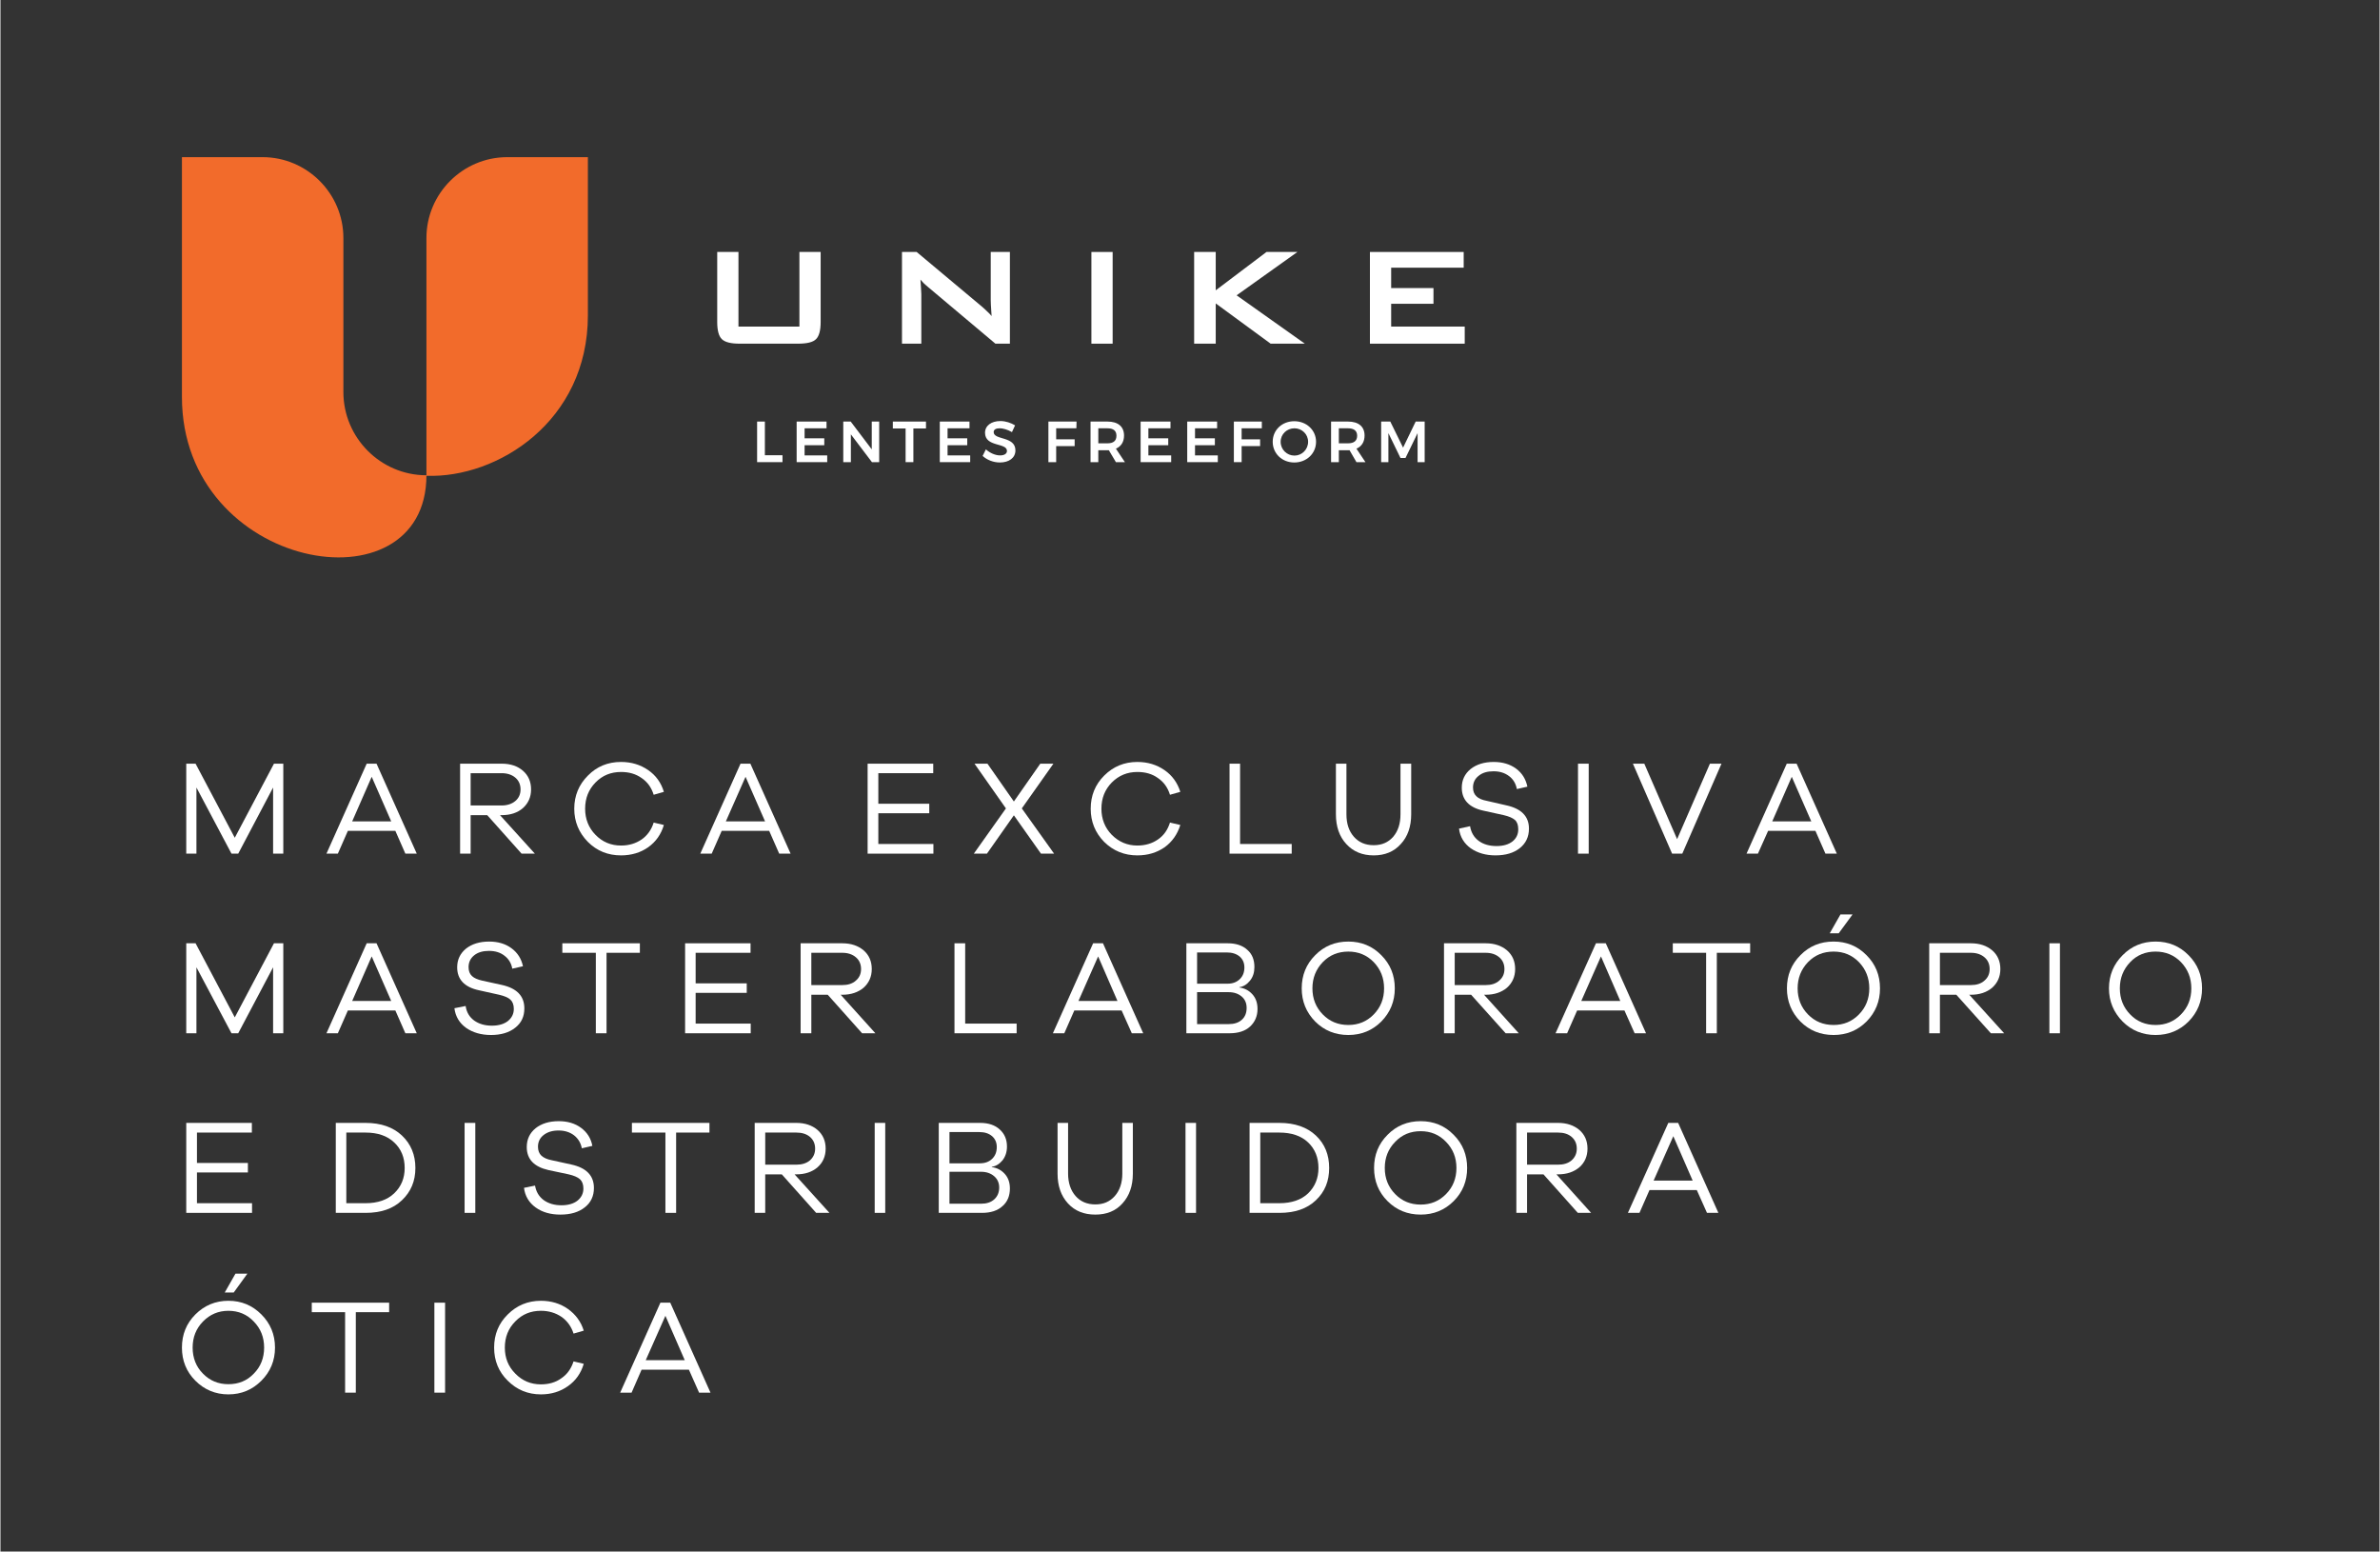 <?xml version="1.0" encoding="UTF-8"?>
<!DOCTYPE svg PUBLIC "-//W3C//DTD SVG 1.1//EN" "http://www.w3.org/Graphics/SVG/1.1/DTD/svg11.dtd">
<!-- Creator: CorelDRAW -->
<svg xmlns="http://www.w3.org/2000/svg" xml:space="preserve" width="1772px" height="1155px" version="1.1" style="shape-rendering:geometricPrecision; text-rendering:geometricPrecision; image-rendering:optimizeQuality; fill-rule:evenodd; clip-rule:evenodd"
viewBox="0 0 137.78 89.84"
 xmlns:xlink="http://www.w3.org/1999/xlink"
 xmlns:xodm="http://www.corel.com/coreldraw/odm/2003">
 <rect x="0" y="0" width="137.78" height="89.84" fill="#333333" stroke="none"/>
 <defs>
  <style type="text/css">
   <![CDATA[
    .fil1 {fill:#F26B2B}
    .fil2 {fill:white;fill-rule:nonzero}
    .fil0 {fill:white;fill-opacity:0}
   ]]>
  </style>
 </defs>
 <g id="Layer_x0020_1">
  <polygon class="fil0" points="0,0 137.78,0 137.78,89.84 0,89.84 "/>
  <g id="_2288899734560">
   <g>
    <path class="fil1" d="M24.67 13.78c0,-2.58 2.11,-4.68 4.68,-4.68l4.67 0 0 9.16c0,6.14 -5.24,9.44 -9.35,9.29l0 -0.03c-2.65,0 -4.81,-2.17 -4.81,-4.82l0 -8.92c0,-2.58 -2.11,-4.68 -4.68,-4.68l-4.67 0 0 13.88c0,10.09 14.16,12.52 14.16,4.54l0 -13.74z"/>
    <g>
     <path class="fil2" d="M42.74 14.59l0 4.32 3.53 0 0 -4.32 1.23 0 0 4.06c0,0.48 -0.09,0.82 -0.27,0.99 -0.18,0.18 -0.53,0.26 -1.05,0.26l-3.36 0c-0.51,0 -0.85,-0.08 -1.04,-0.26 -0.18,-0.17 -0.27,-0.51 -0.27,-0.99l0 -4.06 1.23 0z"/>
     <path id="_1" class="fil2" d="M52.21 19.9l0 -5.31 0.85 0 3.74 3.13c0.12,0.11 0.24,0.2 0.33,0.3 0.1,0.09 0.19,0.18 0.27,0.28 -0.02,-0.3 -0.03,-0.51 -0.04,-0.63 -0.01,-0.13 -0.01,-0.22 -0.01,-0.29l0 -2.79 1.11 0 0 5.31 -0.84 0 -3.9 -3.28c-0.1,-0.08 -0.18,-0.16 -0.25,-0.22 -0.07,-0.07 -0.13,-0.14 -0.19,-0.21 0.01,0.16 0.02,0.32 0.03,0.46 0.01,0.15 0.02,0.28 0.02,0.38l0 2.87 -1.12 0z"/>
     <polygon id="_2" class="fil2" points="63.18,19.9 63.18,14.59 64.41,14.59 64.41,19.9 "/>
     <polygon id="_3" class="fil2" points="79.31,19.9 79.31,14.59 84.74,14.59 84.74,15.5 80.54,15.5 80.54,16.68 82.99,16.68 82.99,17.59 80.54,17.59 80.54,18.91 84.8,18.91 84.8,19.9 "/>
     <polygon id="_4" class="fil2" points="69.13,19.9 69.13,14.59 70.38,14.59 70.38,16.81 73.32,14.59 75.11,14.59 71.59,17.1 75.54,19.9 73.56,19.9 70.38,17.57 70.38,19.9 "/>
     <polygon class="fil2" points="43.82,24.41 43.82,26.76 45.29,26.76 45.29,26.36 44.27,26.36 44.27,24.41 "/>
     <polygon id="_1_0" class="fil2" points="46.11,24.41 46.11,26.76 47.88,26.76 47.88,26.37 46.57,26.37 46.57,25.78 47.71,25.78 47.71,25.38 46.57,25.38 46.57,24.8 47.84,24.8 47.84,24.41 "/>
     <polygon id="_2_1" class="fil2" points="48.81,24.41 48.81,26.76 49.25,26.76 49.25,25.15 50.47,26.76 50.89,26.76 50.89,24.41 50.46,24.41 50.46,26.02 49.24,24.41 "/>
     <polygon id="_3_2" class="fil2" points="51.68,24.41 51.68,24.81 52.42,24.81 52.42,26.76 52.87,26.76 52.87,24.81 53.6,24.81 53.6,24.41 "/>
     <polygon id="_4_3" class="fil2" points="54.4,24.41 54.4,26.76 56.16,26.76 56.16,26.37 54.85,26.37 54.85,25.78 55.99,25.78 55.99,25.38 54.85,25.38 54.85,24.8 56.12,24.8 56.12,24.41 "/>
     <path id="_5" class="fil2" d="M58.58 25.02l0.18 -0.39c-0.23,-0.14 -0.54,-0.25 -0.85,-0.25 -0.53,0 -0.89,0.27 -0.89,0.68 0,0.84 1.27,0.56 1.27,1.05 0,0.16 -0.15,0.26 -0.4,0.26 -0.26,0 -0.58,-0.13 -0.82,-0.35l-0.19 0.38c0.25,0.23 0.62,0.38 1,0.38 0.52,0 0.9,-0.26 0.9,-0.7 0,-0.84 -1.26,-0.58 -1.26,-1.06 0,-0.15 0.14,-0.22 0.35,-0.22 0.18,0 0.45,0.07 0.71,0.22z"/>
     <polygon id="_6" class="fil2" points="60.69,24.41 60.69,26.76 61.14,26.76 61.14,25.83 62.21,25.83 62.21,25.44 61.14,25.44 61.14,24.8 62.31,24.8 62.32,24.41 "/>
     <path id="_7" class="fil2" d="M65.12 26.76l-0.52 -0.78c0.3,-0.13 0.47,-0.39 0.47,-0.76 0,-0.52 -0.35,-0.81 -0.96,-0.81l-0.98 0 0 2.35 0.45 0 0 -0.69 0.53 0c0.03,0 0.06,0 0.08,0l0.41 0.69 0.52 0zm-1.54 -1.96l0.53 0c0.34,0 0.52,0.14 0.52,0.43 0,0.3 -0.18,0.44 -0.52,0.44l-0.53 0 0 -0.87z"/>
     <polygon id="_8" class="fil2" points="66.03,24.41 66.03,26.76 67.8,26.76 67.8,26.37 66.48,26.37 66.48,25.78 67.63,25.78 67.63,25.38 66.48,25.38 66.48,24.8 67.76,24.8 67.76,24.41 "/>
     <polygon id="_9" class="fil2" points="68.73,24.41 68.73,26.76 70.5,26.76 70.5,26.37 69.18,26.37 69.18,25.78 70.33,25.78 70.33,25.38 69.18,25.38 69.18,24.8 70.46,24.8 70.46,24.41 "/>
     <polygon id="_10" class="fil2" points="71.43,24.41 71.43,26.76 71.88,26.76 71.88,25.83 72.95,25.83 72.95,25.44 71.88,25.44 71.88,24.8 73.05,24.8 73.05,24.41 "/>
     <path id="_11" class="fil2" d="M74.93 24.39c-0.71,0 -1.25,0.51 -1.25,1.19 0,0.68 0.54,1.2 1.25,1.2 0.71,0 1.26,-0.52 1.26,-1.2 0,-0.67 -0.55,-1.19 -1.26,-1.19zm0.01 0.41c0.43,0 0.79,0.34 0.79,0.78 0,0.45 -0.36,0.8 -0.79,0.8 -0.44,0 -0.8,-0.35 -0.8,-0.8 0,-0.44 0.36,-0.78 0.8,-0.78z"/>
     <path id="_12" class="fil2" d="M79.05 26.76l-0.52 -0.78c0.3,-0.13 0.47,-0.39 0.47,-0.76 0,-0.52 -0.35,-0.81 -0.96,-0.81l-0.98 0 0 2.35 0.45 0 0 -0.69 0.53 0c0.03,0 0.06,0 0.09,0l0.4 0.69 0.52 0zm-1.54 -1.96l0.53 0c0.34,0 0.53,0.14 0.53,0.43 0,0.3 -0.19,0.44 -0.53,0.44l-0.53 0 0 -0.87z"/>
     <polygon id="_13" class="fil2" points="79.96,24.41 79.96,26.76 80.38,26.76 80.38,25.08 81.08,26.52 81.37,26.52 82.07,25.08 82.07,26.76 82.48,26.76 82.48,24.41 81.96,24.41 81.23,25.92 80.49,24.41 "/>
    </g>
   </g>
   <polygon class="fil2" points="16.38,44.22 15.84,44.22 13.57,48.51 11.3,44.22 10.76,44.22 10.76,49.43 11.35,49.43 11.35,45.6 13.38,49.43 13.77,49.43 15.79,45.6 15.79,49.43 16.38,49.43 "/>
   <path id="_1_4" class="fil2" d="M24.11 49.43l-2.33 -5.21 -0.57 0 -2.33 5.21 0.66 0 0.58 -1.32 2.75 0 0.58 1.32 0.66 0zm-1.48 -1.87l-2.26 0 1.13 -2.58 1.13 2.58z"/>
   <path id="_2_5" class="fil2" d="M30.95 49.43l-2.02 -2.23 0.1 0c0.51,0 0.92,-0.14 1.23,-0.41 0.31,-0.28 0.47,-0.64 0.47,-1.08 0,-0.45 -0.16,-0.81 -0.47,-1.08 -0.31,-0.27 -0.72,-0.41 -1.23,-0.41l-2.41 0 0 5.21 0.61 0 0 -2.23 0.96 0 1.99 2.23 0.77 0zm-3.72 -2.79l0 -1.87 1.8 0c0.32,0 0.59,0.09 0.79,0.26 0.2,0.17 0.3,0.4 0.3,0.68 0,0.28 -0.1,0.5 -0.3,0.67 -0.2,0.17 -0.47,0.26 -0.79,0.26l-1.8 0z"/>
   <path id="_3_6" class="fil2" d="M35.94 48.96c-0.59,0 -1.08,-0.21 -1.48,-0.62 -0.4,-0.41 -0.6,-0.92 -0.6,-1.51 0,-0.61 0.2,-1.11 0.6,-1.52 0.4,-0.41 0.89,-0.61 1.48,-0.61 0.46,0 0.85,0.11 1.19,0.35 0.34,0.23 0.57,0.55 0.7,0.97l0.59 -0.17c-0.16,-0.53 -0.46,-0.95 -0.91,-1.26 -0.45,-0.31 -0.97,-0.47 -1.57,-0.47 -0.76,0 -1.4,0.26 -1.92,0.79 -0.52,0.52 -0.79,1.16 -0.79,1.92 0,0.75 0.27,1.39 0.79,1.92 0.52,0.52 1.16,0.78 1.92,0.78 0.6,0 1.13,-0.16 1.57,-0.47 0.45,-0.32 0.75,-0.75 0.91,-1.29l-0.59 -0.14c-0.13,0.42 -0.37,0.75 -0.7,0.98 -0.34,0.23 -0.73,0.35 -1.19,0.35z"/>
   <path id="_4_7" class="fil2" d="M45.76 49.43l-2.33 -5.21 -0.57 0 -2.33 5.21 0.66 0 0.58 -1.32 2.75 0 0.58 1.32 0.66 0zm-1.48 -1.87l-2.27 0 1.14 -2.58 1.13 2.58z"/>
   <polygon id="_5_8" class="fil2" points="54.03,48.87 50.84,48.87 50.84,47.09 53.79,47.09 53.79,46.54 50.84,46.54 50.84,44.77 54.02,44.77 54.02,44.22 50.22,44.22 50.22,49.43 54.03,49.43 "/>
   <polygon id="_6_9" class="fil2" points="60.26,49.43 61.02,49.43 59.15,46.81 60.98,44.22 60.22,44.22 58.69,46.41 57.16,44.22 56.41,44.22 58.23,46.81 56.37,49.43 57.13,49.43 58.69,47.21 "/>
   <path id="_7_10" class="fil2" d="M65.84 48.96c-0.58,0 -1.07,-0.21 -1.48,-0.62 -0.4,-0.41 -0.6,-0.92 -0.6,-1.51 0,-0.61 0.2,-1.11 0.6,-1.52 0.41,-0.41 0.9,-0.61 1.48,-0.61 0.46,0 0.86,0.11 1.19,0.35 0.34,0.23 0.57,0.55 0.7,0.97l0.6 -0.17c-0.17,-0.53 -0.47,-0.95 -0.92,-1.26 -0.45,-0.31 -0.97,-0.47 -1.57,-0.47 -0.75,0 -1.39,0.26 -1.92,0.79 -0.52,0.52 -0.78,1.16 -0.78,1.92 0,0.75 0.26,1.39 0.78,1.92 0.53,0.52 1.17,0.78 1.92,0.78 0.61,0 1.13,-0.16 1.58,-0.47 0.44,-0.32 0.74,-0.75 0.91,-1.29l-0.6 -0.14c-0.13,0.42 -0.36,0.75 -0.7,0.98 -0.33,0.23 -0.73,0.35 -1.19,0.35z"/>
   <polygon id="_8_11" class="fil2" points="74.78,48.87 71.79,48.87 71.79,44.22 71.18,44.22 71.18,49.43 74.78,49.43 "/>
   <path id="_9_12" class="fil2" d="M81.7 44.22l-0.62 0 0 2.93c0,0.54 -0.14,0.97 -0.42,1.3 -0.29,0.33 -0.66,0.49 -1.13,0.49 -0.48,0 -0.86,-0.16 -1.15,-0.49 -0.29,-0.33 -0.43,-0.76 -0.43,-1.3l0 -2.93 -0.61 0 0 2.93c0,0.71 0.2,1.29 0.6,1.72 0.4,0.44 0.93,0.66 1.59,0.66 0.65,0 1.18,-0.22 1.57,-0.66 0.4,-0.43 0.6,-1.01 0.6,-1.72l0 -2.93z"/>
   <path id="_10_13" class="fil2" d="M86.48 44.12c-0.55,0 -1,0.14 -1.34,0.41 -0.34,0.28 -0.51,0.64 -0.51,1.08 0,0.7 0.42,1.15 1.25,1.33l1.18 0.26c0.3,0.07 0.51,0.16 0.65,0.28 0.13,0.12 0.19,0.3 0.19,0.54 0,0.29 -0.11,0.52 -0.33,0.7 -0.23,0.18 -0.54,0.27 -0.93,0.27 -0.41,0 -0.76,-0.1 -1.03,-0.3 -0.27,-0.2 -0.44,-0.48 -0.5,-0.85l-0.64 0.14c0.06,0.48 0.29,0.86 0.68,1.14 0.39,0.27 0.87,0.41 1.43,0.41 0.59,0 1.06,-0.14 1.41,-0.42 0.35,-0.28 0.53,-0.65 0.53,-1.13 0,-0.71 -0.44,-1.16 -1.32,-1.35l-1.13 -0.26c-0.26,-0.05 -0.46,-0.13 -0.59,-0.26 -0.13,-0.12 -0.2,-0.29 -0.2,-0.51 0,-0.28 0.11,-0.51 0.33,-0.68 0.22,-0.18 0.5,-0.26 0.86,-0.26 0.35,0 0.65,0.09 0.9,0.28 0.24,0.18 0.39,0.43 0.45,0.75l0.61 -0.14c-0.09,-0.43 -0.3,-0.78 -0.65,-1.04 -0.35,-0.26 -0.79,-0.39 -1.3,-0.39z"/>
   <polygon id="_11_14" class="fil2" points="91.98,49.43 91.98,44.22 91.36,44.22 91.36,49.43 "/>
   <polygon id="_12_15" class="fil2" points="99.67,44.22 99,44.22 97.1,48.59 95.2,44.22 94.54,44.22 96.81,49.43 97.4,49.43 "/>
   <path id="_13_16" class="fil2" d="M106.35 49.43l-2.33 -5.21 -0.57 0 -2.33 5.21 0.66 0 0.59 -1.32 2.74 0 0.58 1.32 0.66 0zm-1.48 -1.87l-2.26 0 1.13 -2.58 1.13 2.58z"/>
   <polygon id="_14" class="fil2" points="16.38,54.62 15.84,54.62 13.57,58.91 11.3,54.62 10.76,54.62 10.76,59.83 11.35,59.83 11.35,56.01 13.38,59.83 13.77,59.83 15.79,56.01 15.79,59.83 16.38,59.83 "/>
   <path id="_15" class="fil2" d="M24.11 59.83l-2.33 -5.21 -0.57 0 -2.33 5.21 0.66 0 0.58 -1.32 2.75 0 0.58 1.32 0.66 0zm-1.48 -1.87l-2.26 0 1.13 -2.58 1.13 2.58z"/>
   <path id="_16" class="fil2" d="M28.3 54.52c-0.55,0 -1,0.14 -1.34,0.41 -0.34,0.28 -0.51,0.64 -0.51,1.08 0,0.7 0.42,1.15 1.26,1.33l1.17 0.26c0.3,0.07 0.52,0.16 0.65,0.28 0.13,0.12 0.2,0.3 0.2,0.54 0,0.29 -0.12,0.52 -0.34,0.7 -0.23,0.18 -0.54,0.27 -0.93,0.27 -0.41,0 -0.75,-0.1 -1.03,-0.3 -0.27,-0.2 -0.44,-0.48 -0.49,-0.84l-0.65 0.13c0.06,0.48 0.29,0.86 0.68,1.14 0.39,0.27 0.87,0.41 1.44,0.41 0.58,0 1.05,-0.14 1.4,-0.42 0.36,-0.28 0.53,-0.65 0.53,-1.12 0,-0.72 -0.44,-1.17 -1.31,-1.36l-1.14 -0.25c-0.26,-0.06 -0.45,-0.14 -0.58,-0.26 -0.14,-0.13 -0.2,-0.3 -0.2,-0.52 0,-0.28 0.11,-0.51 0.32,-0.68 0.22,-0.18 0.51,-0.26 0.86,-0.26 0.36,0 0.66,0.09 0.9,0.28 0.24,0.18 0.4,0.44 0.45,0.75l0.62 -0.14c-0.09,-0.43 -0.31,-0.78 -0.66,-1.04 -0.35,-0.26 -0.78,-0.39 -1.3,-0.39z"/>
   <polygon id="_17" class="fil2" points="37.03,55.17 37.03,54.62 32.54,54.62 32.54,55.17 34.48,55.17 34.48,59.83 35.1,59.83 35.1,55.17 "/>
   <polygon id="_18" class="fil2" points="43.45,59.27 40.26,59.27 40.26,57.49 43.22,57.49 43.22,56.94 40.26,56.94 40.26,55.17 43.44,55.17 43.44,54.62 39.65,54.62 39.65,59.83 43.45,59.83 "/>
   <path id="_19" class="fil2" d="M50.67 59.83l-2.01 -2.23 0.09 0c0.51,0 0.92,-0.14 1.24,-0.41 0.31,-0.28 0.47,-0.64 0.47,-1.08 0,-0.45 -0.16,-0.81 -0.47,-1.08 -0.32,-0.27 -0.73,-0.41 -1.24,-0.41l-2.41 0 0 5.21 0.62 0 0 -2.23 0.95 0 1.99 2.23 0.77 0zm-3.71 -2.79l0 -1.87 1.79 0c0.33,0 0.59,0.09 0.79,0.26 0.2,0.17 0.3,0.4 0.3,0.68 0,0.28 -0.1,0.5 -0.3,0.67 -0.2,0.18 -0.46,0.26 -0.79,0.26l-1.79 0z"/>
   <polygon id="_20" class="fil2" points="58.85,59.27 55.87,59.27 55.87,54.62 55.25,54.62 55.25,59.83 58.85,59.83 "/>
   <path id="_21" class="fil2" d="M66.18 59.83l-2.33 -5.21 -0.57 0 -2.33 5.21 0.66 0 0.58 -1.32 2.74 0 0.59 1.32 0.66 0zm-1.49 -1.87l-2.26 0 1.14 -2.58 1.12 2.58z"/>
   <path id="_22" class="fil2" d="M71.75 57.16c0.23,-0.03 0.44,-0.16 0.61,-0.37 0.18,-0.22 0.26,-0.48 0.26,-0.8 0,-0.41 -0.13,-0.75 -0.41,-0.99 -0.27,-0.25 -0.65,-0.38 -1.13,-0.38l-2.4 0 0 5.21 2.5 0c0.51,0 0.91,-0.13 1.19,-0.39 0.28,-0.26 0.43,-0.6 0.43,-1.02 0,-0.35 -0.1,-0.63 -0.3,-0.85 -0.2,-0.22 -0.45,-0.35 -0.75,-0.39l0 -0.02zm-2.45 -2.01l1.72 0c0.31,0 0.56,0.08 0.75,0.24 0.18,0.16 0.27,0.37 0.27,0.63 0,0.28 -0.09,0.51 -0.27,0.68 -0.18,0.17 -0.41,0.26 -0.7,0.26l-1.77 0 0 -1.81zm0 4.15l0 -1.85 1.83 0c0.31,0 0.56,0.09 0.75,0.25 0.2,0.17 0.29,0.39 0.29,0.66 0,0.29 -0.09,0.52 -0.28,0.69 -0.19,0.17 -0.44,0.25 -0.77,0.25l-1.82 0z"/>
   <path id="_23" class="fil2" d="M78.06 54.52c-0.76,0 -1.4,0.26 -1.92,0.79 -0.52,0.52 -0.78,1.16 -0.78,1.92 0,0.75 0.26,1.39 0.78,1.92 0.52,0.52 1.16,0.78 1.92,0.78 0.75,0 1.39,-0.26 1.91,-0.78 0.52,-0.53 0.78,-1.17 0.78,-1.92 0,-0.76 -0.26,-1.4 -0.78,-1.92 -0.52,-0.53 -1.16,-0.79 -1.91,-0.79zm0 4.83c-0.59,0 -1.08,-0.2 -1.48,-0.61 -0.4,-0.41 -0.6,-0.91 -0.6,-1.51 0,-0.6 0.2,-1.1 0.6,-1.52 0.4,-0.41 0.89,-0.61 1.48,-0.61 0.58,0 1.07,0.2 1.47,0.61 0.4,0.42 0.6,0.92 0.6,1.52 0,0.6 -0.2,1.1 -0.6,1.51 -0.4,0.41 -0.89,0.61 -1.47,0.61z"/>
   <path id="_24" class="fil2" d="M87.93 59.83l-2.01 -2.23 0.09 0c0.51,0 0.92,-0.14 1.24,-0.41 0.31,-0.28 0.47,-0.64 0.47,-1.08 0,-0.45 -0.16,-0.81 -0.47,-1.08 -0.32,-0.27 -0.73,-0.41 -1.24,-0.41l-2.41 0 0 5.21 0.62 0 0 -2.23 0.95 0 2 2.23 0.76 0zm-3.71 -2.79l0 -1.87 1.79 0c0.33,0 0.59,0.09 0.79,0.26 0.2,0.17 0.3,0.4 0.3,0.68 0,0.28 -0.1,0.5 -0.3,0.67 -0.2,0.18 -0.46,0.26 -0.79,0.26l-1.79 0z"/>
   <path id="_25" class="fil2" d="M95.3 59.83l-2.33 -5.21 -0.57 0 -2.34 5.21 0.67 0 0.58 -1.32 2.74 0 0.59 1.32 0.66 0zm-1.49 -1.87l-2.26 0 1.14 -2.58 1.12 2.58z"/>
   <polygon id="_26" class="fil2" points="101.33,55.17 101.33,54.62 96.85,54.62 96.85,55.17 98.78,55.17 98.78,59.83 99.4,59.83 99.4,55.17 "/>
   <path id="_27" class="fil2" d="M106.46 54.04l0.8 -1.09 -0.7 0 -0.62 1.09 0.52 0zm-0.3 0.48c-0.76,0 -1.4,0.26 -1.92,0.79 -0.52,0.52 -0.78,1.16 -0.78,1.92 0,0.75 0.26,1.39 0.78,1.92 0.52,0.52 1.16,0.78 1.92,0.78 0.75,0 1.39,-0.26 1.91,-0.78 0.52,-0.53 0.78,-1.17 0.78,-1.92 0,-0.76 -0.26,-1.4 -0.78,-1.92 -0.52,-0.53 -1.16,-0.79 -1.91,-0.79zm0 4.83c-0.59,0 -1.08,-0.2 -1.48,-0.61 -0.4,-0.41 -0.6,-0.91 -0.6,-1.51 0,-0.6 0.2,-1.1 0.6,-1.52 0.4,-0.41 0.89,-0.61 1.48,-0.61 0.58,0 1.07,0.2 1.47,0.61 0.4,0.42 0.6,0.92 0.6,1.52 0,0.6 -0.2,1.1 -0.6,1.51 -0.4,0.41 -0.89,0.61 -1.47,0.61z"/>
   <path id="_28" class="fil2" d="M116.04 59.83l-2.02 -2.23 0.09 0c0.51,0 0.92,-0.14 1.24,-0.41 0.31,-0.28 0.47,-0.64 0.47,-1.08 0,-0.45 -0.16,-0.81 -0.47,-1.08 -0.32,-0.27 -0.73,-0.41 -1.24,-0.41l-2.41 0 0 5.21 0.62 0 0 -2.23 0.95 0 2 2.23 0.77 0zm-3.72 -2.79l0 -1.87 1.79 0c0.33,0 0.59,0.09 0.79,0.26 0.2,0.17 0.3,0.4 0.3,0.68 0,0.28 -0.1,0.5 -0.3,0.67 -0.2,0.18 -0.46,0.26 -0.79,0.26l-1.79 0z"/>
   <polygon id="_29" class="fil2" points="119.27,59.83 119.27,54.62 118.66,54.62 118.66,59.83 "/>
   <path id="_30" class="fil2" d="M124.81 54.52c-0.75,0 -1.39,0.26 -1.91,0.79 -0.52,0.52 -0.79,1.16 -0.79,1.92 0,0.75 0.27,1.39 0.79,1.92 0.52,0.52 1.16,0.78 1.91,0.78 0.75,0 1.39,-0.26 1.91,-0.78 0.52,-0.53 0.78,-1.17 0.78,-1.92 0,-0.76 -0.26,-1.4 -0.78,-1.92 -0.52,-0.53 -1.16,-0.79 -1.91,-0.79zm0 4.83c-0.58,0 -1.08,-0.2 -1.47,-0.61 -0.4,-0.41 -0.6,-0.91 -0.6,-1.51 0,-0.6 0.2,-1.1 0.6,-1.52 0.39,-0.41 0.89,-0.61 1.47,-0.61 0.58,0 1.07,0.2 1.47,0.61 0.4,0.42 0.6,0.92 0.6,1.52 0,0.6 -0.2,1.1 -0.6,1.51 -0.4,0.41 -0.89,0.61 -1.47,0.61z"/>
   <polygon id="_31" class="fil2" points="14.57,69.67 11.38,69.67 11.38,67.89 14.33,67.89 14.33,67.34 11.38,67.34 11.38,65.58 14.56,65.58 14.56,65.02 10.76,65.02 10.76,70.23 14.57,70.23 "/>
   <path id="_32" class="fil2" d="M19.42 65.02l0 5.21 1.72 0c0.9,0 1.6,-0.24 2.11,-0.73 0.52,-0.49 0.78,-1.11 0.78,-1.87 0,-0.76 -0.26,-1.39 -0.78,-1.88 -0.51,-0.48 -1.21,-0.73 -2.11,-0.73l-1.72 0zm0.61 4.65l0 -4.09 1.11 0c0.71,0 1.26,0.19 1.66,0.57 0.41,0.38 0.61,0.88 0.61,1.48 0,0.59 -0.2,1.08 -0.61,1.47 -0.4,0.38 -0.95,0.57 -1.66,0.57l-1.11 0z"/>
   <polygon id="_33" class="fil2" points="27.5,70.23 27.5,65.02 26.88,65.02 26.88,70.23 "/>
   <path id="_34" class="fil2" d="M32.33 64.92c-0.55,0 -1,0.14 -1.34,0.41 -0.34,0.28 -0.51,0.64 -0.51,1.09 0,0.7 0.42,1.14 1.25,1.33l1.18 0.25c0.3,0.07 0.51,0.16 0.65,0.28 0.13,0.12 0.2,0.3 0.2,0.54 0,0.29 -0.12,0.52 -0.34,0.7 -0.23,0.18 -0.54,0.27 -0.93,0.27 -0.41,0 -0.75,-0.1 -1.03,-0.3 -0.27,-0.2 -0.44,-0.48 -0.5,-0.84l-0.64 0.13c0.06,0.48 0.29,0.86 0.68,1.14 0.39,0.28 0.87,0.41 1.43,0.41 0.59,0 1.06,-0.14 1.41,-0.42 0.35,-0.27 0.53,-0.65 0.53,-1.12 0,-0.72 -0.44,-1.17 -1.31,-1.36l-1.14 -0.25c-0.26,-0.05 -0.46,-0.14 -0.59,-0.26 -0.13,-0.12 -0.2,-0.3 -0.2,-0.52 0,-0.28 0.11,-0.51 0.33,-0.68 0.22,-0.17 0.5,-0.26 0.86,-0.26 0.35,0 0.65,0.09 0.9,0.28 0.24,0.19 0.39,0.44 0.45,0.75l0.61 -0.14c-0.08,-0.43 -0.3,-0.78 -0.65,-1.04 -0.35,-0.26 -0.78,-0.39 -1.3,-0.39z"/>
   <polygon id="_35" class="fil2" points="41.06,65.58 41.06,65.02 36.57,65.02 36.57,65.58 38.51,65.58 38.51,70.23 39.13,70.23 39.13,65.58 "/>
   <path id="_36" class="fil2" d="M48.01 70.23l-2.02 -2.23 0.1 0c0.5,0 0.92,-0.14 1.23,-0.41 0.31,-0.27 0.47,-0.64 0.47,-1.08 0,-0.45 -0.16,-0.81 -0.47,-1.08 -0.31,-0.27 -0.73,-0.41 -1.23,-0.41l-2.41 0 0 5.21 0.61 0 0 -2.23 0.96 0 1.99 2.23 0.77 0zm-3.72 -2.79l0 -1.86 1.8 0c0.32,0 0.59,0.08 0.79,0.25 0.2,0.17 0.3,0.4 0.3,0.68 0,0.28 -0.1,0.5 -0.3,0.68 -0.2,0.17 -0.47,0.25 -0.79,0.25l-1.8 0z"/>
   <polygon id="_37" class="fil2" points="51.24,70.23 51.24,65.02 50.63,65.02 50.63,70.23 "/>
   <path id="_38" class="fil2" d="M57.41 67.56c0.24,-0.03 0.44,-0.16 0.62,-0.37 0.17,-0.22 0.26,-0.48 0.26,-0.8 0,-0.41 -0.14,-0.74 -0.42,-0.99 -0.27,-0.25 -0.65,-0.38 -1.13,-0.38l-2.4 0 0 5.21 2.5 0c0.51,0 0.91,-0.13 1.19,-0.39 0.29,-0.25 0.43,-0.6 0.43,-1.02 0,-0.35 -0.1,-0.63 -0.3,-0.85 -0.2,-0.22 -0.45,-0.35 -0.75,-0.39l0 -0.02zm-2.45 -2.01l1.72 0c0.32,0 0.56,0.08 0.75,0.24 0.18,0.16 0.27,0.37 0.27,0.63 0,0.28 -0.09,0.51 -0.27,0.68 -0.17,0.17 -0.41,0.26 -0.7,0.26l-1.77 0 0 -1.81zm0 4.15l0 -1.85 1.83 0c0.31,0 0.56,0.09 0.75,0.25 0.2,0.17 0.3,0.39 0.3,0.66 0,0.29 -0.1,0.52 -0.29,0.69 -0.19,0.17 -0.44,0.25 -0.76,0.25l-1.83 0z"/>
   <path id="_39" class="fil2" d="M65.58 65.02l-0.61 0 0 2.94c0,0.53 -0.15,0.97 -0.43,1.29 -0.29,0.33 -0.66,0.49 -1.13,0.49 -0.48,0 -0.86,-0.16 -1.15,-0.49 -0.28,-0.32 -0.43,-0.76 -0.43,-1.29l0 -2.94 -0.61 0 0 2.94c0,0.71 0.2,1.28 0.6,1.72 0.4,0.44 0.93,0.65 1.59,0.65 0.65,0 1.18,-0.21 1.57,-0.65 0.4,-0.44 0.6,-1.01 0.6,-1.72l0 -2.94z"/>
   <polygon id="_40" class="fil2" points="69.24,70.23 69.24,65.02 68.63,65.02 68.63,70.23 "/>
   <path id="_41" class="fil2" d="M72.34 65.02l0 5.21 1.73 0c0.89,0 1.6,-0.24 2.11,-0.73 0.52,-0.49 0.77,-1.11 0.77,-1.87 0,-0.76 -0.25,-1.39 -0.77,-1.88 -0.51,-0.48 -1.22,-0.73 -2.11,-0.73l-1.73 0zm0.62 4.65l0 -4.09 1.1 0c0.71,0 1.27,0.19 1.67,0.57 0.4,0.38 0.6,0.88 0.6,1.48 0,0.59 -0.2,1.08 -0.6,1.47 -0.4,0.38 -0.96,0.57 -1.67,0.57l-1.1 0z"/>
   <path id="_42" class="fil2" d="M82.25 64.92c-0.76,0 -1.4,0.26 -1.92,0.79 -0.52,0.52 -0.78,1.16 -0.78,1.92 0,0.76 0.26,1.4 0.78,1.92 0.52,0.52 1.16,0.78 1.92,0.78 0.75,0 1.39,-0.26 1.91,-0.78 0.52,-0.52 0.78,-1.16 0.78,-1.92 0,-0.76 -0.26,-1.4 -0.78,-1.92 -0.52,-0.53 -1.16,-0.79 -1.91,-0.79zm0 4.83c-0.59,0 -1.08,-0.2 -1.48,-0.61 -0.4,-0.41 -0.6,-0.91 -0.6,-1.51 0,-0.6 0.2,-1.1 0.6,-1.51 0.4,-0.42 0.89,-0.62 1.48,-0.62 0.58,0 1.07,0.2 1.47,0.62 0.4,0.41 0.6,0.91 0.6,1.51 0,0.6 -0.2,1.1 -0.6,1.51 -0.4,0.41 -0.89,0.61 -1.47,0.61z"/>
   <path id="_43" class="fil2" d="M92.12 70.23l-2.01 -2.23 0.09 0c0.51,0 0.92,-0.14 1.24,-0.41 0.31,-0.27 0.47,-0.64 0.47,-1.08 0,-0.45 -0.16,-0.81 -0.47,-1.08 -0.32,-0.27 -0.73,-0.41 -1.24,-0.41l-2.41 0 0 5.21 0.62 0 0 -2.23 0.95 0 1.99 2.23 0.77 0zm-3.71 -2.79l0 -1.86 1.79 0c0.33,0 0.59,0.08 0.79,0.25 0.2,0.17 0.3,0.4 0.3,0.68 0,0.28 -0.1,0.5 -0.3,0.68 -0.2,0.17 -0.46,0.25 -0.79,0.25l-1.79 0z"/>
   <path id="_44" class="fil2" d="M99.49 70.23l-2.33 -5.21 -0.57 0 -2.34 5.21 0.67 0 0.58 -1.32 2.74 0 0.59 1.32 0.66 0zm-1.49 -1.87l-2.26 0 1.14 -2.57 1.12 2.57z"/>
   <path id="_45" class="fil2" d="M13.51 74.84l0.79 -1.09 -0.69 0 -0.62 1.09 0.52 0zm-0.31 0.48c-0.75,0 -1.39,0.27 -1.91,0.79 -0.52,0.52 -0.78,1.16 -0.78,1.92 0,0.76 0.26,1.4 0.78,1.92 0.52,0.52 1.16,0.79 1.91,0.79 0.76,0 1.39,-0.27 1.91,-0.79 0.52,-0.52 0.79,-1.16 0.79,-1.92 0,-0.76 -0.27,-1.4 -0.79,-1.92 -0.52,-0.52 -1.15,-0.79 -1.91,-0.79zm0 4.83c-0.58,0 -1.07,-0.2 -1.47,-0.61 -0.4,-0.4 -0.6,-0.91 -0.6,-1.51 0,-0.6 0.2,-1.1 0.6,-1.51 0.4,-0.41 0.89,-0.62 1.47,-0.62 0.59,0 1.08,0.21 1.47,0.62 0.4,0.41 0.6,0.91 0.6,1.51 0,0.6 -0.2,1.11 -0.6,1.51 -0.39,0.41 -0.88,0.61 -1.47,0.61z"/>
   <polygon id="_46" class="fil2" points="22.51,75.98 22.51,75.43 18.03,75.43 18.03,75.98 19.96,75.98 19.96,80.64 20.58,80.64 20.58,75.98 "/>
   <polygon id="_47" class="fil2" points="25.75,80.64 25.75,75.43 25.13,75.43 25.13,80.64 "/>
   <path id="_48" class="fil2" d="M31.3 80.16c-0.59,0 -1.08,-0.21 -1.48,-0.62 -0.41,-0.41 -0.61,-0.91 -0.61,-1.51 0,-0.6 0.2,-1.11 0.61,-1.52 0.4,-0.41 0.89,-0.61 1.48,-0.61 0.45,0 0.85,0.12 1.19,0.35 0.33,0.23 0.57,0.56 0.7,0.97l0.59 -0.17c-0.16,-0.52 -0.47,-0.94 -0.92,-1.26 -0.44,-0.31 -0.97,-0.47 -1.56,-0.47 -0.76,0 -1.4,0.27 -1.92,0.79 -0.53,0.52 -0.79,1.16 -0.79,1.92 0,0.76 0.26,1.4 0.79,1.92 0.52,0.52 1.16,0.79 1.92,0.79 0.6,0 1.12,-0.16 1.57,-0.48 0.44,-0.31 0.75,-0.74 0.91,-1.29l-0.59 -0.14c-0.14,0.43 -0.37,0.75 -0.71,0.98 -0.33,0.24 -0.73,0.35 -1.18,0.35z"/>
   <path id="_49" class="fil2" d="M41.12 80.64l-2.33 -5.21 -0.57 0 -2.33 5.21 0.66 0 0.58 -1.33 2.74 0 0.59 1.33 0.66 0zm-1.49 -1.88l-2.26 0 1.14 -2.57 1.12 2.57z"/>
  </g>
 </g>
</svg>
